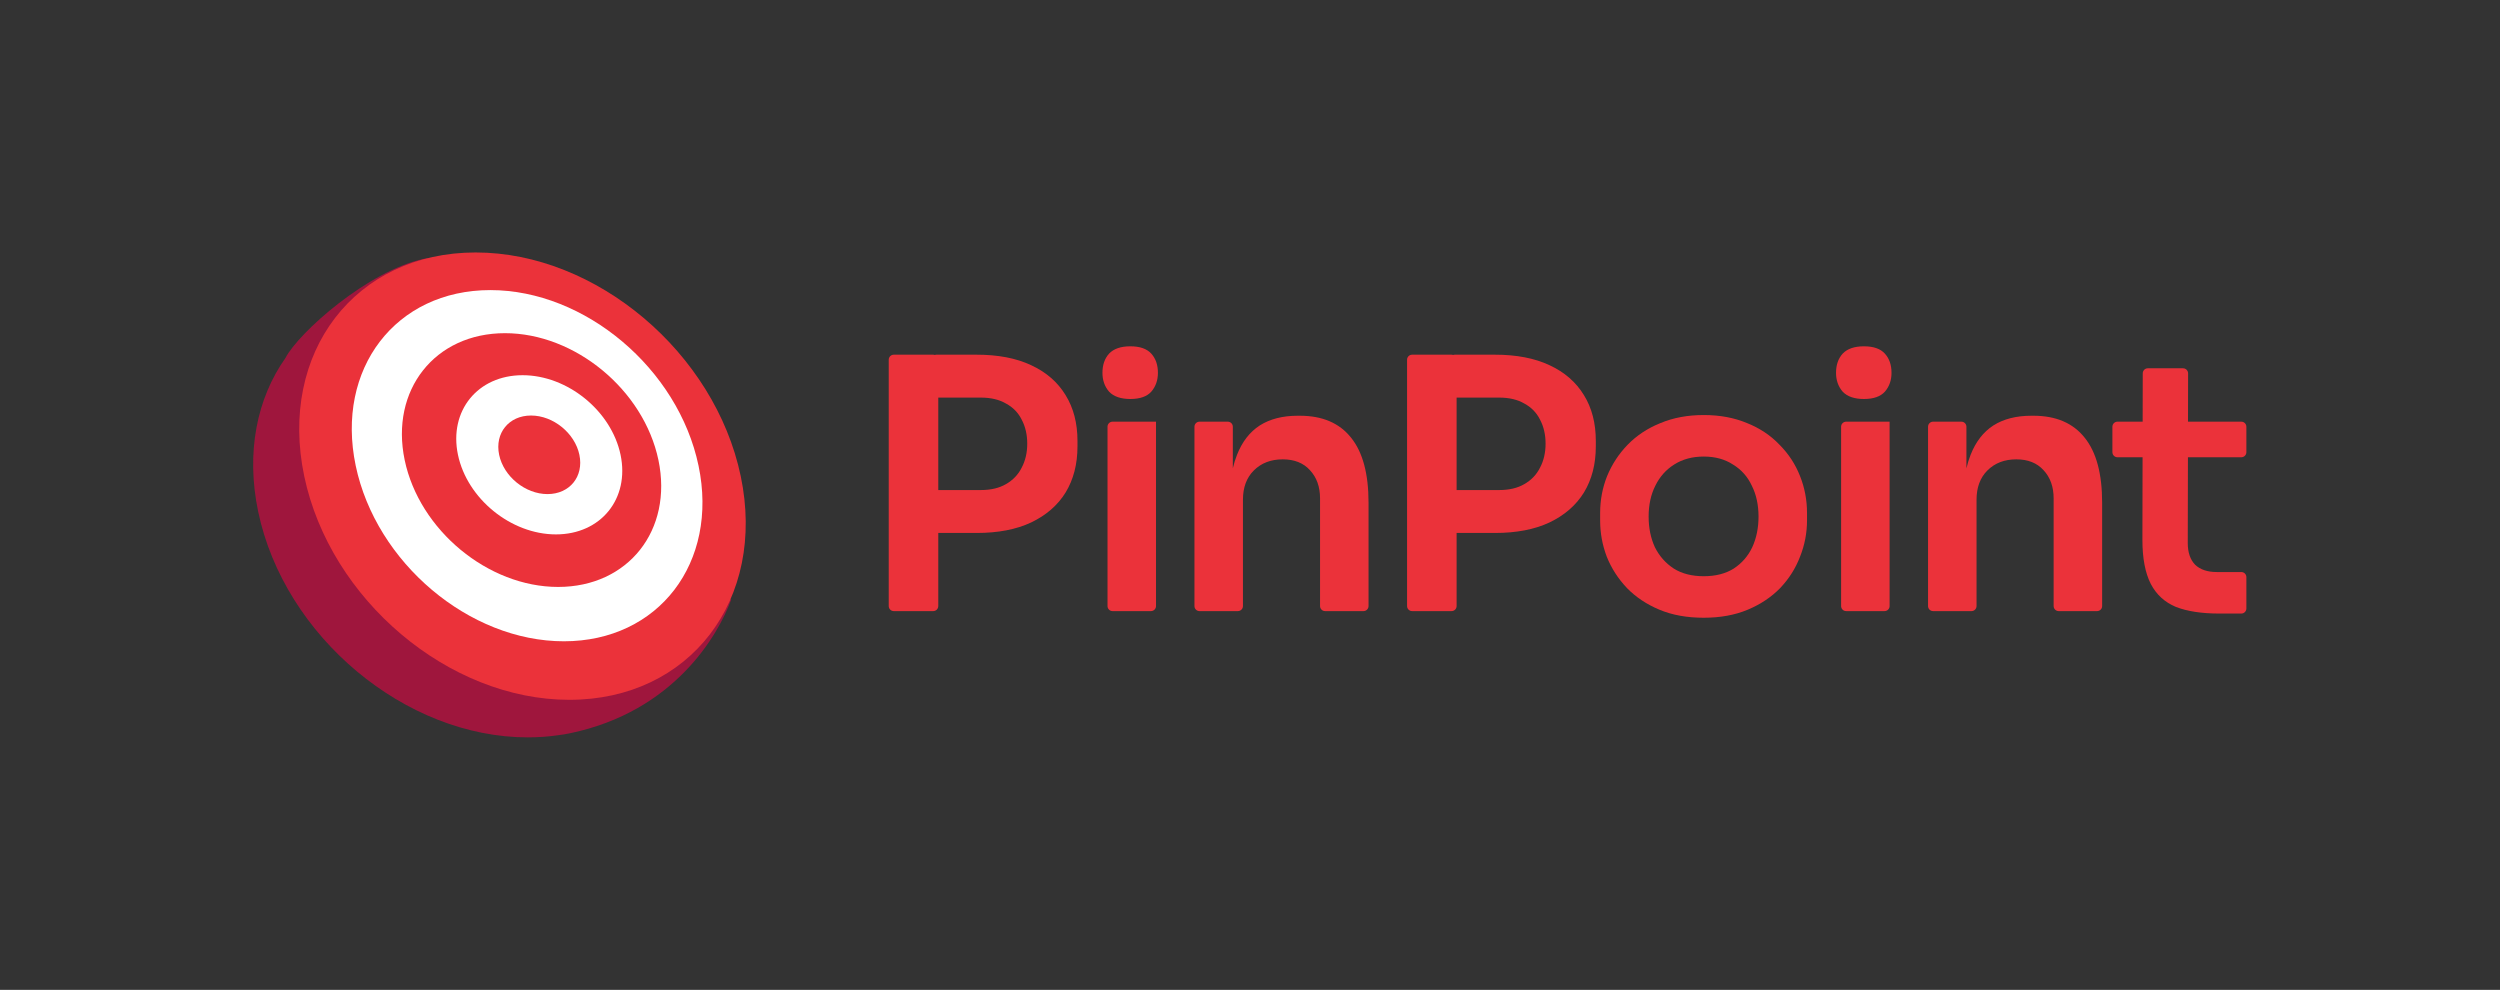 <svg width="495" height="196" viewBox="0 0 495 196" fill="none" xmlns="http://www.w3.org/2000/svg">
<rect x="0" y="0" width="495" height="196" fill="#333333" stroke="none"/>
<path d="M56.521 70.879C59.139 65.839 72.874 53.617 83.959 51.242C88.928 50.177 90.749 52.924 90.979 56.924C113.401 59.515 134.338 78.399 139.142 101.31C140.441 107.508 140.436 113.41 139.315 118.776L144.786 118.689C142.166 125.862 133.448 140.869 112.924 145.172C112.143 145.336 111.364 145.466 110.586 145.563C108.628 145.851 106.596 146 104.5 146C80.193 146 56.295 125.992 51.12 101.31C48.656 89.554 50.884 78.858 56.521 70.879Z" fill="#9F163D"/>
<ellipse rx="43.214" ry="45.238" transform="matrix(1 0 0.205 0.979 103.451 94.276)" fill="#EB323A"/>
<ellipse rx="33.94" ry="35.514" transform="matrix(1 0 0.205 0.979 104.37 92.207)" fill="white"/>
<ellipse rx="25.122" ry="25.661" transform="matrix(1 0 0.205 0.979 105.248 91.092)" fill="#EB323A"/>
<circle r="16.098" transform="matrix(1 0 0.205 0.979 106.774 90.051)" fill="white"/>
<circle r="7.945" transform="matrix(1 0 0.205 0.979 106.775 90.052)" fill="#EB323A"/>
<path d="M219.288 120C219.288 120.552 219.736 121 220.288 121H227.89C228.442 121 228.89 120.552 228.89 120V83.491H220.288C219.736 83.491 219.288 83.938 219.288 84.491V120Z" fill="#EB323A"/>
<path d="M219.597 77.55C220.518 78.517 221.923 79.001 223.811 79.001C225.699 79.001 227.081 78.517 227.955 77.55C228.83 76.537 229.268 75.293 229.268 73.82C229.268 72.254 228.83 70.987 227.955 70.02C227.081 69.053 225.699 68.57 223.811 68.57C221.923 68.57 220.518 69.053 219.597 70.02C218.722 70.987 218.285 72.254 218.285 73.82C218.285 75.293 218.722 76.537 219.597 77.55Z" fill="#EB323A"/>
<path fill-rule="evenodd" clip-rule="evenodd" d="M204.152 103.454C201.205 104.836 197.613 105.526 193.376 105.526H185.778V120C185.778 120.552 185.33 121 184.778 121H176.969C176.416 121 175.969 120.552 175.969 120V71.228C175.969 70.675 176.416 70.228 176.969 70.228H184.778C184.886 70.228 184.99 70.245 185.087 70.276C185.184 70.245 185.288 70.228 185.396 70.228H193.376C197.613 70.228 201.205 70.918 204.152 72.3C207.146 73.682 209.425 75.662 210.991 78.241C212.557 80.773 213.34 83.79 213.34 87.29V88.395C213.34 91.895 212.557 94.934 210.991 97.513C209.425 100.046 207.146 102.026 204.152 103.454ZM199.179 79.898C197.843 79.116 196.185 78.724 194.205 78.724H185.778V97.03H194.205C196.185 97.03 197.843 96.638 199.179 95.855C200.56 95.073 201.596 93.99 202.287 92.609C203.024 91.227 203.393 89.638 203.393 87.842C203.393 86.046 203.024 84.458 202.287 83.076C201.596 81.695 200.56 80.635 199.179 79.898Z" fill="#EB323A"/>
<path d="M237.502 121C236.949 121 236.502 120.552 236.502 120V84.491C236.502 83.938 236.949 83.491 237.502 83.491H243.1C243.652 83.491 244.1 83.938 244.1 84.491V92.734C244.323 91.772 244.599 90.878 244.929 90.053C245.942 87.474 247.439 85.54 249.419 84.25C251.445 82.961 253.955 82.316 256.949 82.316H257.363C261.83 82.316 265.215 83.767 267.517 86.668C269.82 89.523 270.971 93.806 270.971 99.516V120C270.971 120.552 270.524 121 269.971 121H262.37C261.817 121 261.37 120.552 261.37 120V98.688C261.37 96.385 260.702 94.52 259.366 93.092C258.077 91.665 256.281 90.951 253.978 90.951C251.63 90.951 249.718 91.688 248.245 93.161C246.817 94.589 246.103 96.523 246.103 98.964V120C246.103 120.552 245.656 121 245.103 121H237.502Z" fill="#EB323A"/>
<path fill-rule="evenodd" clip-rule="evenodd" d="M306.784 103.454C303.836 104.836 300.244 105.526 296.008 105.526H288.409V120C288.409 120.552 287.961 121 287.409 121H279.6C279.048 121 278.6 120.552 278.6 120V71.228C278.6 70.675 279.048 70.228 279.6 70.228H287.409C287.517 70.228 287.621 70.245 287.718 70.276C287.816 70.245 287.92 70.228 288.028 70.228H296.008C300.244 70.228 303.836 70.918 306.784 72.3C309.777 73.682 312.057 75.662 313.622 78.241C315.188 80.773 315.971 83.79 315.971 87.29V88.395C315.971 91.895 315.188 94.934 313.622 97.513C312.057 100.046 309.777 102.026 306.784 103.454ZM301.81 79.898C300.475 79.116 298.817 78.724 296.837 78.724H288.409V97.03H296.837C298.817 97.03 300.475 96.638 301.81 95.855C303.192 95.073 304.228 93.99 304.919 92.609C305.655 91.227 306.024 89.638 306.024 87.842C306.024 86.046 305.655 84.458 304.919 83.076C304.228 81.695 303.192 80.635 301.81 79.898Z" fill="#EB323A"/>
<path fill-rule="evenodd" clip-rule="evenodd" d="M337.343 122.312C334.027 122.312 331.103 121.783 328.57 120.723C326.037 119.664 323.896 118.237 322.146 116.441C320.396 114.598 319.06 112.526 318.139 110.224C317.264 107.921 316.827 105.526 316.827 103.039V101.589C316.827 99.01 317.287 96.569 318.208 94.267C319.176 91.918 320.534 89.846 322.284 88.05C324.08 86.208 326.244 84.78 328.777 83.767C331.31 82.708 334.165 82.178 337.343 82.178C340.52 82.178 343.376 82.708 345.909 83.767C348.441 84.78 350.583 86.208 352.333 88.05C354.129 89.846 355.487 91.918 356.408 94.267C357.329 96.569 357.79 99.01 357.79 101.589V103.039C357.79 105.526 357.329 107.921 356.408 110.224C355.533 112.526 354.221 114.598 352.471 116.441C350.721 118.237 348.579 119.664 346.047 120.723C343.514 121.783 340.613 122.312 337.343 122.312ZM337.343 114.092C339.692 114.092 341.672 113.585 343.284 112.572C344.895 111.513 346.116 110.108 346.945 108.358C347.774 106.562 348.188 104.536 348.188 102.28C348.188 99.977 347.751 97.951 346.876 96.201C346.047 94.405 344.803 93 343.145 91.987C341.534 90.928 339.599 90.398 337.343 90.398C335.086 90.398 333.129 90.928 331.471 91.987C329.86 93 328.616 94.405 327.741 96.201C326.866 97.951 326.429 99.977 326.429 102.28C326.429 104.536 326.843 106.562 327.672 108.358C328.547 110.108 329.79 111.513 331.402 112.572C333.014 113.585 334.994 114.092 337.343 114.092Z" fill="#EB323A"/>
<path d="M364.539 120C364.539 120.552 364.987 121 365.539 121H373.141C373.694 121 374.141 120.552 374.141 120V83.491H365.539C364.987 83.491 364.539 83.938 364.539 84.491V120Z" fill="#EB323A"/>
<path d="M364.849 77.55C365.77 78.517 367.174 79.001 369.062 79.001C370.951 79.001 372.332 78.517 373.207 77.55C374.082 76.537 374.52 75.293 374.52 73.82C374.52 72.254 374.082 70.987 373.207 70.02C372.332 69.053 370.951 68.57 369.062 68.57C367.174 68.57 365.77 69.053 364.849 70.02C363.974 70.987 363.536 72.254 363.536 73.82C363.536 75.293 363.974 76.537 364.849 77.55Z" fill="#EB323A"/>
<path d="M382.753 121C382.201 121 381.753 120.552 381.753 120V84.491C381.753 83.938 382.201 83.491 382.753 83.491H388.352C388.904 83.491 389.352 83.938 389.352 84.491V92.734C389.574 91.772 389.851 90.878 390.181 90.053C391.194 87.474 392.691 85.54 394.671 84.25C396.697 82.961 399.207 82.316 402.2 82.316H402.615C407.082 82.316 410.466 83.767 412.769 86.668C415.072 89.523 416.223 93.806 416.223 99.516V120C416.223 120.552 415.775 121 415.223 121H407.621C407.069 121 406.621 120.552 406.621 120V98.688C406.621 96.385 405.953 94.52 404.618 93.092C403.328 91.665 401.532 90.951 399.23 90.951C396.881 90.951 394.97 91.688 393.496 93.161C392.069 94.589 391.355 96.523 391.355 98.964V120C391.355 120.552 390.907 121 390.355 121H382.753Z" fill="#EB323A"/>
<path d="M430.828 120.171C433.085 121.046 435.94 121.483 439.394 121.483H443.782C444.334 121.483 444.782 121.035 444.782 120.483V114.263C444.782 113.711 444.334 113.263 443.782 113.263H438.911C437.068 113.263 435.641 112.779 434.628 111.812C433.661 110.799 433.177 109.372 433.177 107.53L433.211 90.537H443.782C444.334 90.537 444.782 90.089 444.782 89.537V84.491C444.782 83.938 444.334 83.491 443.782 83.491H433.225L433.244 73.924C433.245 73.371 432.797 72.922 432.244 72.922H425.264C424.713 72.922 424.265 73.368 424.264 73.92L424.245 83.491H419.256C418.704 83.491 418.256 83.938 418.256 84.491V89.537C418.256 90.089 418.704 90.537 419.256 90.537H424.23L424.197 106.908C424.197 110.546 424.75 113.447 425.855 115.612C426.96 117.73 428.618 119.25 430.828 120.171Z" fill="#EB323A"/>
</svg>
